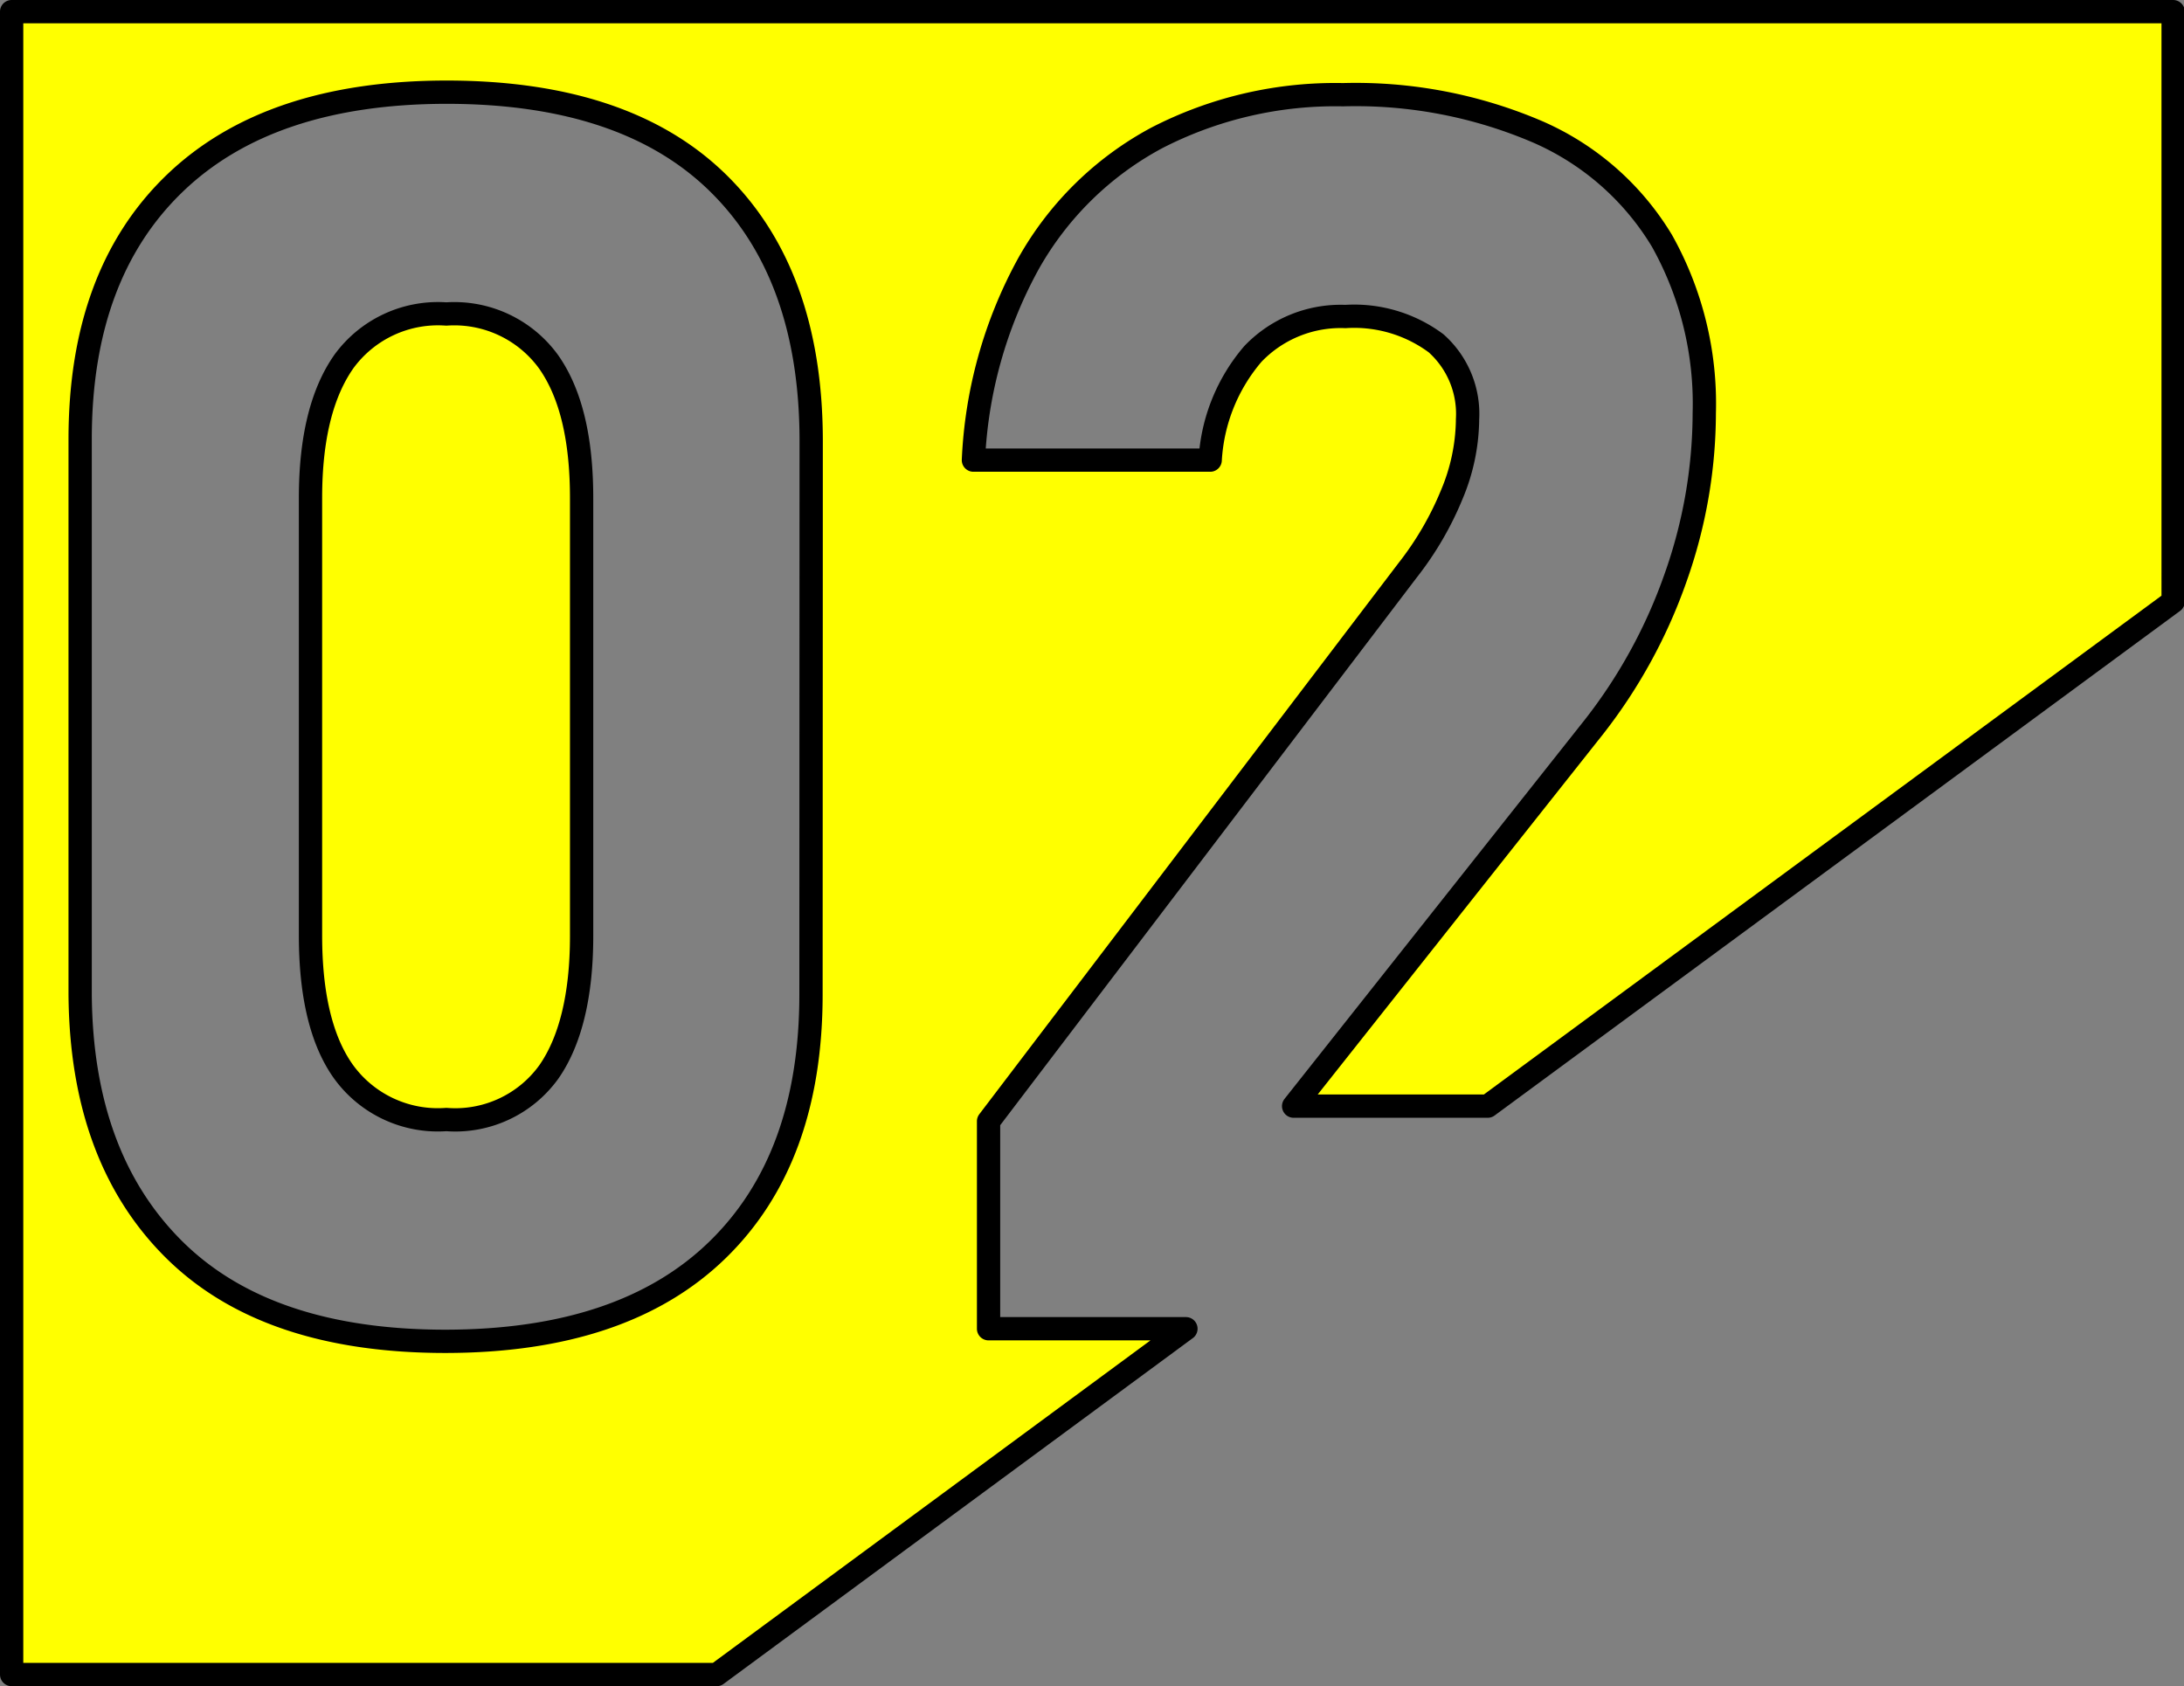 <svg xmlns="http://www.w3.org/2000/svg" viewBox="0 0 112.54 86.89"><rect x="0" y="0" width="112.54" height="86.89" fill="#808080" stroke="none"/><defs><style>.cls-1{fill:#ff0;stroke:#000;stroke-linejoin:round;stroke-width:1.2px;}</style></defs><g id="レイヤー_2" data-name="レイヤー 2"><g id="レイヤー_1-2" data-name="レイヤー 1"><path class="cls-1" d="M23,16.18a6,6,0,0,0-5.28,2.45Q16,21.08,16,25.66V48.21c0,3.06.56,5.41,1.69,7A6,6,0,0,0,23,57.69a5.94,5.94,0,0,0,5.28-2.45c1.13-1.62,1.69-4,1.69-7V25.66q0-4.59-1.69-7A6,6,0,0,0,23,16.18Z"/><path class="cls-1" d="M.6.6V86.29H36.93L61.11,68.47H50.94V57.78l21.6-28.4a16.37,16.37,0,0,0,2.28-3.92,10.2,10.2,0,0,0,.8-3.74v-.09A4.87,4.87,0,0,0,74,17.69a7.07,7.07,0,0,0-4.67-1.38,6.25,6.25,0,0,0-4.77,1.93,9.2,9.2,0,0,0-2.2,5.47v0H50.16v0A23.12,23.12,0,0,1,53,13.58a16.55,16.55,0,0,1,6.6-6.47,20.08,20.08,0,0,1,9.61-2.23A23.79,23.79,0,0,1,79.27,6.81a14,14,0,0,1,6.37,5.6,17.17,17.17,0,0,1,2.18,8.88v0a25.52,25.52,0,0,1-1.49,8.51,26.86,26.86,0,0,1-4.18,7.64L66.66,57h10l35.32-26V.6ZM41.79,51.24q0,8.49-4.83,13.18t-14,4.7q-9.23,0-14-4.74T4.13,51.24V22.63Q4.13,14.14,9,9.45t14-4.7q9.23,0,14,4.68t4.8,13.2Z"/></g></g></svg>